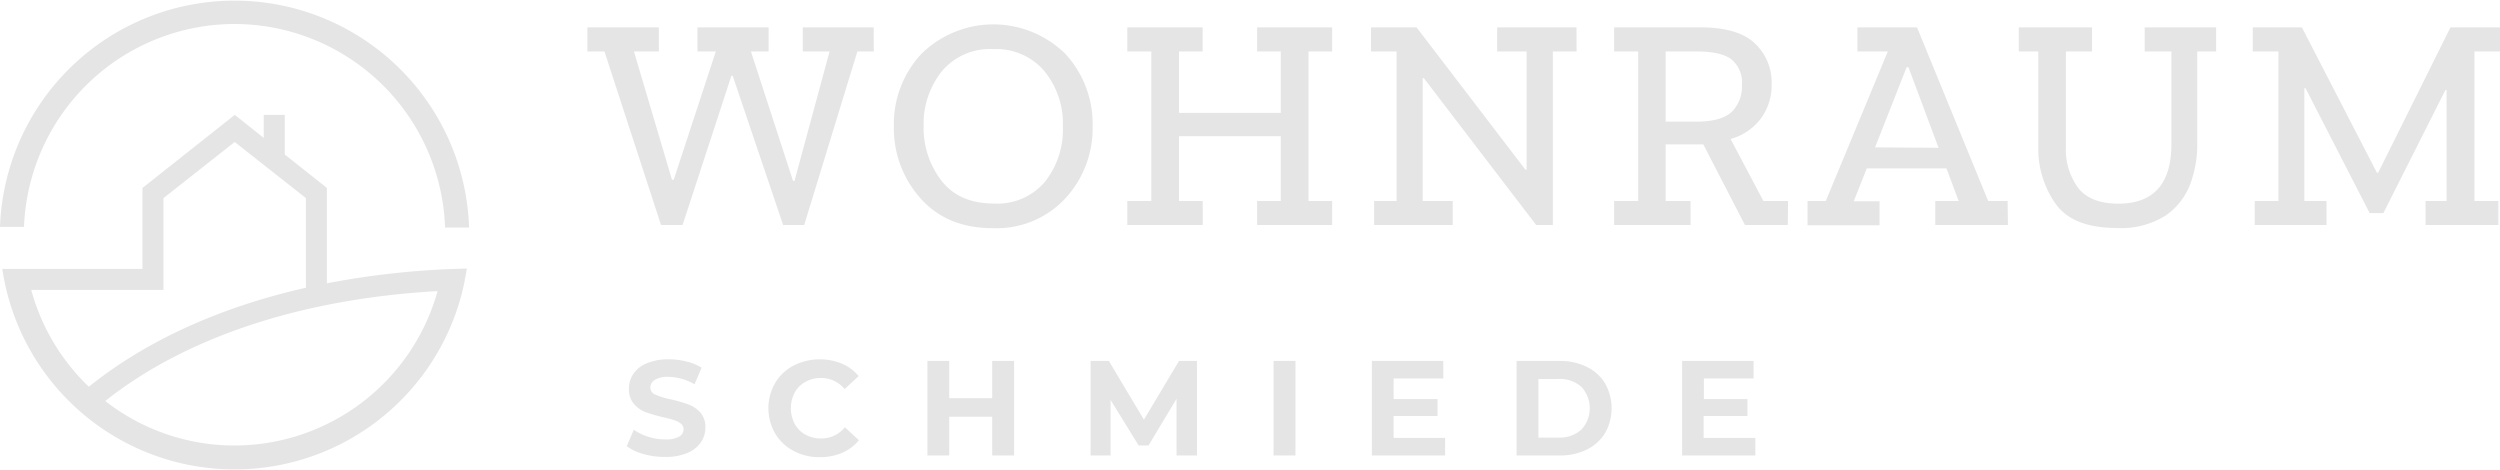 <svg xmlns="http://www.w3.org/2000/svg" viewBox="0 0 356.23 66.9"><defs><style>.cls-1{fill:#e5e5e5;}</style></defs><g id="Ebene_2" data-name="Ebene 2"><g id="Ebene_1-2" data-name="Ebene 1"><path class="cls-1" d="M124.51,7.33h-2.34l-7.58,24.73h-3l-7.19-21.27h-.18L97.26,32.06H94.19L86.13,7.33H83.7V3.9H93.88V7.33H90.33l5.42,18.28H96L102,7.33H99.38V3.9h10.14V7.33H107L113,25.78h.21l5-18.45h-3.82V3.9h10.1Z"/><path class="cls-1" d="M155.69,18a14.73,14.73,0,0,1-3.87,10.25,13.36,13.36,0,0,1-10.38,4.26q-6.54,0-10.31-4.29A14.94,14.94,0,0,1,127.37,18a14.62,14.62,0,0,1,3.89-10.29,14.62,14.62,0,0,1,20.58,0A14.72,14.72,0,0,1,155.69,18Zm-4.24.09a11.8,11.8,0,0,0-2.67-8A9,9,0,0,0,141.53,7a8.89,8.89,0,0,0-7.34,3.18,12,12,0,0,0-2.58,7.78,12.3,12.3,0,0,0,2.53,7.77Q136.68,29,141.62,29a8.85,8.85,0,0,0,7.29-3.12A11.92,11.92,0,0,0,151.45,18.07Z"/><path class="cls-1" d="M189.82,32.06H179.13V28.64h3.37V19.41H168v9.23h3.38v3.42H160.63V28.64h3.42V7.33h-3.42V3.9h10.74V7.33H168v8.75H182.5V7.33h-3.37V3.9h10.69V7.33h-3.37V28.64h3.37Z"/><path class="cls-1" d="M224.65,7.33h-3.38V32.06h-2.38l-16-20.92h-.17v17.5H207v3.42H195.8V28.64H199V7.33h-3.64V3.9h6.49l15.51,20.28h.17V7.33h-4.2V3.9h11.31Z"/><path class="cls-1" d="M254.75,32.06h-6.11l-5.93-11.48h-5.37v8.06h3.55v3.42H230V28.64h3.43V7.33H230V3.9h12.35c3.49,0,6.05.75,7.66,2.24a7.62,7.62,0,0,1,2.43,5.91,7.91,7.91,0,0,1-1.54,4.85,8,8,0,0,1-4.31,2.9l4.68,8.84h3.51Zm-6.54-19.93a4.31,4.31,0,0,0-1.5-3.68q-1.49-1.12-5-1.12h-4.37v10h4.42c2.36,0,4-.47,5-1.39A5.07,5.07,0,0,0,248.21,12.13Z"/><path class="cls-1" d="M286.11,32.06H275.76V28.64h3.33L277.36,24H266l-1.86,4.68h3.68v3.42H257.56V28.64h2.6L269,7.33h-4.33V3.9h8.49l10.14,24.74h2.77Zm-9.88-11L271.94,9.58h-.26L267.18,21Z"/><path class="cls-1" d="M315.78,7.33h-2.69V20.49a15.91,15.91,0,0,1-1,5.74,9.43,9.43,0,0,1-3.55,4.51,11.85,11.85,0,0,1-6.89,1.75q-6.32,0-8.77-3.49a13.62,13.62,0,0,1-2.44-8V7.33h-2.78V3.9h10.44V7.33h-3.72V20.84a9.17,9.17,0,0,0,1.79,6q1.8,2.18,5.66,2.18,7.57,0,7.58-8.49V7.33H305.6V3.9h10.18Z"/><path class="cls-1" d="M356.23,7.33h-3.64V28.64H356v3.42H345.62V28.64h3V12.83h-.17l-8.84,17.54h-1.95l-9.14-17.8h-.17V28.64h3.16v3.42H321.28V28.64h3.38V7.33H321V3.9h7l10.69,20.71h.18L349.17,3.9h7.06Z"/><path class="cls-1" d="M91.7,64.7a7.28,7.28,0,0,1-2.39-1.12l1-2.35a7.48,7.48,0,0,0,2.06,1,7.65,7.65,0,0,0,2.39.38,3.82,3.82,0,0,0,2-.39,1.18,1.18,0,0,0,.64-1.05,1,1,0,0,0-.38-.8,2.9,2.9,0,0,0-1-.51q-.58-.2-1.59-.42A25.1,25.1,0,0,1,92,58.73a4.19,4.19,0,0,1-1.68-1.18,3.14,3.14,0,0,1-.7-2.15,3.78,3.78,0,0,1,.63-2.13,4.25,4.25,0,0,1,1.92-1.51,7.81,7.81,0,0,1,3.12-.56,10.11,10.11,0,0,1,2.52.31,7.41,7.41,0,0,1,2.16.88l-1,2.37a7.6,7.6,0,0,0-3.74-1.06,3.51,3.51,0,0,0-1.93.43,1.28,1.28,0,0,0-.63,1.11,1.08,1.08,0,0,0,.73,1,10.9,10.9,0,0,0,2.2.67,19.7,19.7,0,0,1,2.52.73,4.15,4.15,0,0,1,1.68,1.15,3.1,3.1,0,0,1,.71,2.14,3.7,3.7,0,0,1-.65,2.11,4.34,4.34,0,0,1-1.93,1.51,7.94,7.94,0,0,1-3.14.56A11,11,0,0,1,91.7,64.7Z"/><path class="cls-1" d="M113.06,64.24a6.63,6.63,0,0,1-2.61-2.48,7.19,7.19,0,0,1,0-7.18,6.56,6.56,0,0,1,2.61-2.48,8.31,8.31,0,0,1,6.91-.28,6.28,6.28,0,0,1,2.38,1.77l-2,1.85A4.28,4.28,0,0,0,117,53.86a4.44,4.44,0,0,0-2.23.55,3.82,3.82,0,0,0-1.53,1.53,4.8,4.8,0,0,0,0,4.46,3.82,3.82,0,0,0,1.53,1.53,4.44,4.44,0,0,0,2.23.55,4.27,4.27,0,0,0,3.39-1.6l2,1.85A6.26,6.26,0,0,1,120,64.52a7.9,7.9,0,0,1-3.17.62A7.73,7.73,0,0,1,113.06,64.24Z"/><path class="cls-1" d="M144.5,51.43V64.9h-3.12V59.38h-6.12V64.9h-3.11V51.43h3.11v5.31h6.12V51.43Z"/><path class="cls-1" d="M167.65,64.9V56.82l-4,6.66h-1.4l-4-6.49V64.9H155.4V51.43H158L163,59.8l5-8.37h2.56l0,13.47Z"/><path class="cls-1" d="M181.47,51.43h3.12V64.9h-3.12Z"/><path class="cls-1" d="M205.92,62.4v2.5H195.48V51.43h10.18v2.5h-7.08v2.93h6.26v2.42h-6.26V62.4Z"/><path class="cls-1" d="M216.1,51.43h6.12a8.54,8.54,0,0,1,3.87.84,6.19,6.19,0,0,1,2.62,2.36,7.2,7.2,0,0,1,0,7.08,6.26,6.26,0,0,1-2.62,2.36,8.54,8.54,0,0,1-3.87.83H216.1Zm6,10.92a4.56,4.56,0,0,0,3.23-1.13,4.48,4.48,0,0,0,0-6.1A4.56,4.56,0,0,0,222.06,54h-2.85v8.36Z"/><path class="cls-1" d="M250.12,62.4v2.5H239.69V51.43h10.18v2.5h-7.08v2.93H249v2.42h-6.25V62.4Z"/><path class="cls-1" d="M33.42,3.42a30.06,30.06,0,0,1,30,29h3.42A33.44,33.44,0,0,0,0,32.33H3.42A30.06,30.06,0,0,1,33.42,3.42Z"/><path class="cls-1" d="M46.58,40.37V26.78l-6-4.76V16.37h-3v3.28l-4.13-3.28L20.3,26.78V38.32H.33a33.45,33.45,0,0,0,65.6,3h0a2.61,2.61,0,0,1,.06-.27c.08-.36.16-.71.23-1.07,0-.18.07-.37.1-.55l.12-.63h0c0-.18.06-.35.09-.53A118.2,118.2,0,0,0,46.58,40.37Zm-42.13.94H23.29V28.23l10.15-8,10.15,8V41c-12.22,2.76-22.8,7.56-30.93,14.11A30,30,0,0,1,4.45,41.31Zm29,22.17A29.88,29.88,0,0,1,15,57.14C26.5,48,43.1,42.56,62.35,41.48A30.07,30.07,0,0,1,33.42,63.48Z"/></g></g></svg>